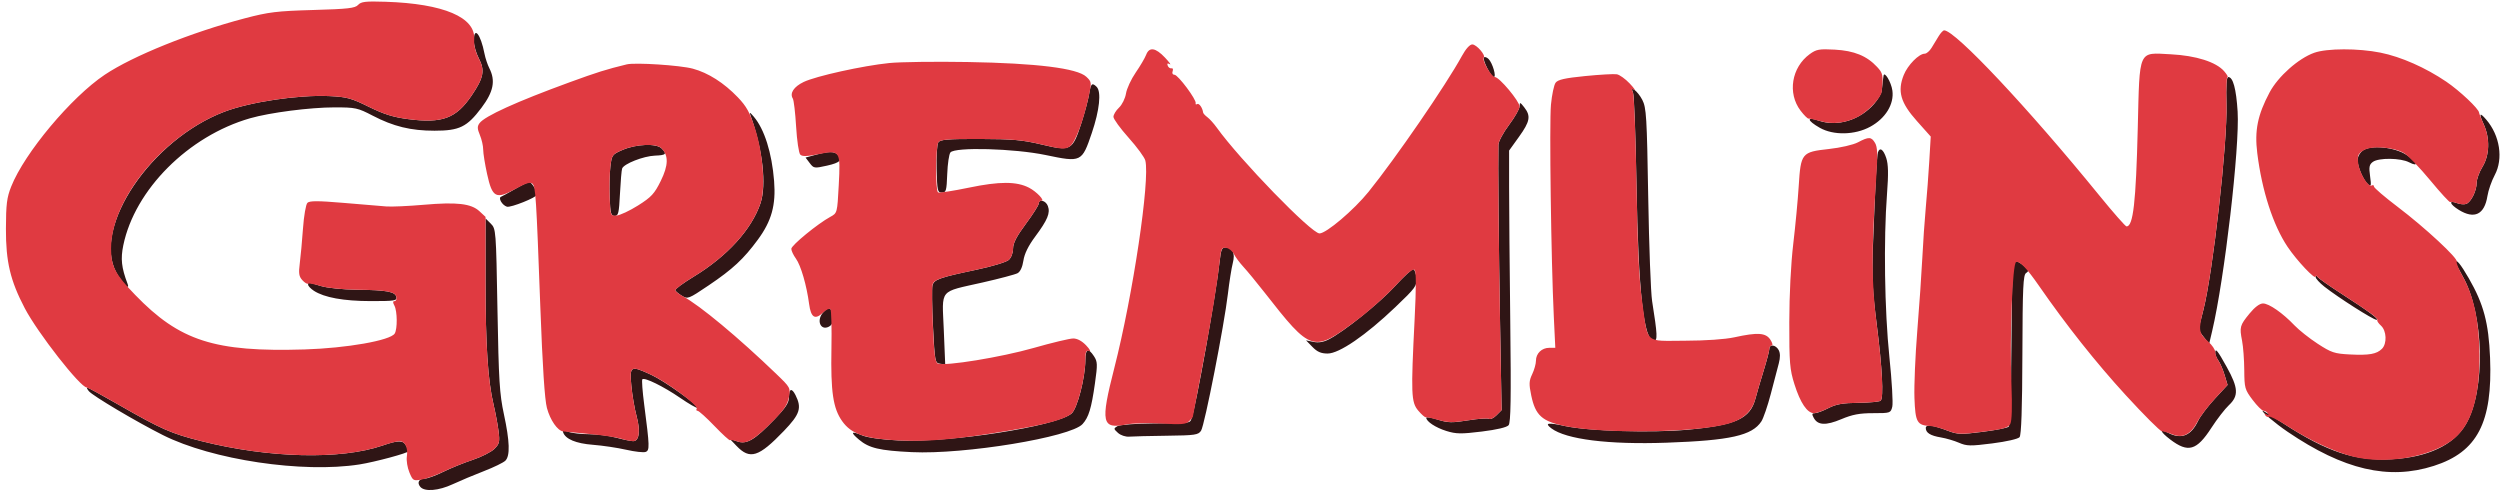 <svg xmlns:xlink="http://www.w3.org/1999/xlink" xmlns="http://www.w3.org/2000/svg" width="1500" height="295.52" viewBox="0 0 1071 211" version="1.1"><path d="M 203 17.469 C 203 19.377, 203.953 22.767, 205.118 25.003 C 207.826 30.196, 207.227 33.303, 202.051 40.925 C 195.386 50.740, 189.472 52.941, 174.882 51.038 C 168.493 50.205, 164.478 48.948, 158 45.750 C 150.482 42.039, 148.533 41.510, 141.125 41.169 C 127.895 40.561, 107.257 43.630, 96.130 47.859 C 64.812 59.762, 39.551 97.162, 49.722 116.567 C 52.148 121.194, 55.950 125.024, 54.619 121.500 C 52.034 114.652, 51.622 110.891, 52.821 105.088 C 57.744 81.251, 80.685 58.271, 107.153 50.661 C 115.615 48.228, 132.898 46, 143.306 46 C 152.283 46, 153.259 46.211, 159.606 49.519 C 168.547 54.180, 176.004 56, 186.144 55.998 C 196.811 55.996, 200.061 54.412, 206.250 46.192 C 211.428 39.316, 212.368 34.578, 209.620 29.200 C 208.862 27.715, 207.934 24.925, 207.558 23 C 205.906 14.533, 203 11.007, 203 17.469 M 635.733 24.600 C 634.916 25.417, 638.723 33, 639.951 33 C 641.164 33, 639.414 26.986, 637.702 25.274 C 636.976 24.547, 636.090 24.244, 635.733 24.600 M 806.894 32.536 C 806.835 33.066, 806.687 34.175, 806.565 35 C 806.442 35.825, 806.265 37.497, 806.171 38.715 C 806.077 39.934, 804.580 42.548, 802.845 44.524 C 796.728 51.490, 787.063 54.420, 779.200 51.692 C 773.794 49.816, 774.011 51.564, 779.578 54.734 C 785.422 58.062, 794.617 57.877, 801.190 54.300 C 807.752 50.729, 811.485 44.650, 810.702 38.812 C 810.211 35.155, 807.159 30.126, 806.894 32.536 M 953.826 44.750 C 954.281 61.136, 948.026 116.757, 943.927 132.786 C 941.569 142.006, 941.549 141.157, 944.196 144.521 L 946.391 147.313 947.671 141.906 C 952.967 119.532, 959.544 62.902, 958.601 47.792 C 957.994 38.055, 956.623 33, 954.589 33 C 953.847 33, 953.604 36.740, 953.826 44.750 M 466.592 40.250 C 466.226 42.587, 464.706 48.276, 463.214 52.890 C 459.453 64.517, 458.730 64.901, 446.241 61.907 C 438.083 59.951, 433.772 59.566, 419.717 59.536 C 405.868 59.506, 402.763 59.762, 401.963 61 C 401.430 61.825, 401.107 67, 401.247 72.500 C 401.481 81.749, 401.650 82.500, 403.500 82.500 C 405.308 82.500, 405.528 81.735, 405.796 74.547 C 405.958 70.173, 406.576 66.011, 407.168 65.297 C 409.151 62.909, 434.532 63.608, 448 66.422 C 463.243 69.608, 463.484 69.492, 467.725 57 C 471.059 47.175, 471.886 39.286, 469.800 37.200 C 467.845 35.245, 467.291 35.771, 466.592 40.250 M 699.607 39.739 C 700.063 40.707, 700.723 58.375, 701.074 79 C 701.857 125.064, 704.181 146, 708.510 146 C 710.181 146, 710.073 143.531, 707.767 129 C 707.200 125.425, 706.450 105.400, 706.101 84.500 C 705.523 49.903, 705.296 46.168, 703.569 42.794 C 701.645 39.036, 697.925 36.168, 699.607 39.739 M 651.012 45.500 C 650.994 46.600, 648.959 50.191, 646.489 53.480 C 644.020 56.770, 641.965 60.595, 641.922 61.980 C 641.714 68.737, 642.065 106.278, 642.644 139.106 L 643.288 175.712 641.108 177.892 C 639.908 179.092, 638.459 179.784, 637.887 179.430 C 637.314 179.076, 633.271 179.368, 628.901 180.077 C 621.980 181.201, 620.314 181.162, 615.978 179.776 C 613.240 178.900, 611 178.523, 611 178.937 C 611 180.550, 615.033 183.208, 619.655 184.640 C 623.816 185.930, 625.954 185.963, 634.790 184.876 C 641.268 184.078, 645.528 183.069, 646.290 182.150 C 647.213 181.038, 647.381 170.574, 647 138.096 C 646.725 114.668, 646.500 88.525, 646.500 80 L 646.500 64.500 650.750 58.587 C 655.467 52.025, 655.885 49.688, 653 46 C 651.205 43.705, 651.042 43.664, 651.012 45.500 M 321.532 49.500 C 326.761 64.065, 328.474 79.227, 325.782 87.126 C 321.959 98.347, 311.563 109.762, 297.210 118.498 C 292.694 121.247, 289.123 123.870, 289.276 124.327 C 289.428 124.784, 290.706 125.858, 292.115 126.713 C 294.602 128.222, 294.942 128.090, 303.589 122.256 C 313.896 115.301, 318.542 110.986, 324.638 102.705 C 330.552 94.672, 332.443 87.862, 331.627 77.542 C 330.670 65.451, 327.487 55.367, 322.935 50 C 321.207 47.963, 320.947 47.870, 321.532 49.500 M 1064.027 53.250 C 1066.770 59.294, 1066.552 66.502, 1063.474 71.500 C 1062.119 73.700, 1061.008 76.760, 1061.005 78.300 C 1060.999 81.734, 1058.617 86.549, 1056.528 87.351 C 1055.678 87.677, 1053.862 87.518, 1052.491 86.997 C 1048.861 85.616, 1049.419 87.478, 1053.368 89.918 C 1060.022 94.031, 1064.350 91.930, 1065.617 83.974 C 1066.009 81.513, 1067.416 77.475, 1068.745 75 C 1072.487 68.029, 1070.963 58.071, 1065.110 51.250 C 1062.220 47.881, 1061.877 48.514, 1064.027 53.250 M 266.809 64.181 C 262.261 66.140, 262.100 66.357, 261.494 71.350 C 261.151 74.183, 261.012 80.100, 261.185 84.500 C 261.458 91.440, 261.740 92.500, 263.311 92.500 C 264.900 92.500, 265.181 91.330, 265.596 83 C 265.856 77.775, 266.273 72.915, 266.522 72.199 C 267.228 70.178, 275.660 66.860, 280.573 66.671 C 285.372 66.486, 285.838 65.980, 283.429 63.571 C 281.220 61.363, 272.622 61.679, 266.809 64.181 M 1012.250 64.479 C 1010.935 65.434, 1010 67.170, 1010 68.656 C 1010 71.600, 1012.545 77.378, 1014.589 79.074 C 1015.776 80.059, 1015.893 79.499, 1015.341 75.471 C 1014.798 71.511, 1015.001 70.473, 1016.535 69.351 C 1019.023 67.531, 1028.397 67.637, 1032.050 69.526 C 1036.405 71.778, 1035.648 69.457, 1031.030 66.401 C 1025.910 63.013, 1015.706 61.969, 1012.250 64.479 M 804.518 65.250 C 804.032 66.697, 803.300 80.339, 802.410 104.519 C 801.884 118.798, 802.140 124.351, 804 139.019 C 806.363 157.654, 807.016 170.298, 805.685 171.641 C 805.236 172.094, 800.961 172.510, 796.185 172.565 C 789.376 172.645, 786.592 173.135, 783.298 174.833 C 780.987 176.025, 778.384 177, 777.513 177 C 776.243 177, 776.140 177.393, 776.994 178.988 C 778.718 182.210, 782.157 182.380, 788.827 179.573 C 793.562 177.580, 796.633 177, 802.451 177 C 809.811 177, 809.976 176.945, 810.653 174.250 C 811.033 172.738, 810.479 163.175, 809.422 153 C 807.337 132.929, 806.899 102.755, 808.404 82.943 C 809.049 74.465, 808.958 70.403, 808.064 67.693 C 806.839 63.983, 805.299 62.922, 804.518 65.250 M 349.298 66.348 L 345.096 67.500 346.884 69.858 C 348.616 72.143, 348.849 72.177, 354.336 70.949 C 359.968 69.689, 361.093 68.493, 358.800 66.200 C 357.365 64.765, 354.937 64.803, 349.298 66.348 M 220.500 81.042 C 217.750 82.659, 215.137 84.108, 214.693 84.260 C 213.289 84.743, 215.100 87.897, 217.155 88.549 C 218.756 89.057, 230 84.551, 230 83.402 C 230 81.732, 227.758 78.012, 226.775 78.050 C 226.074 78.078, 223.250 79.424, 220.500 81.042 M 444.980 87.250 C 444.969 87.938, 442.494 91.824, 439.480 95.888 C 435.514 101.233, 434 104.161, 434 106.483 C 434 108.326, 433.218 110.398, 432.162 111.354 C 431.151 112.269, 424.963 114.147, 418.412 115.527 C 402.416 118.897, 400.104 119.727, 399.466 122.328 C 399.172 123.522, 399.285 131.475, 399.716 140 C 400.473 154.958, 400.577 155.511, 402.713 155.815 L 404.926 156.129 404.312 141.181 C 403.582 123.404, 402.004 125.313, 421 121 C 428.189 119.368, 434.902 117.588, 435.917 117.044 C 437.079 116.422, 438.009 114.424, 438.424 111.660 C 438.865 108.716, 440.538 105.305, 443.489 101.334 C 448.801 94.186, 450.021 91.239, 448.905 88.250 C 448.019 85.879, 445.014 85.114, 444.980 87.250 M 208 120.172 C 208 147.720, 209.008 163.170, 211.480 173.500 C 212.269 176.800, 213.213 181.829, 213.577 184.676 C 214.167 189.297, 213.977 190.114, 211.809 192.282 C 210.474 193.617, 206.286 195.740, 202.503 196.999 C 198.720 198.258, 193.035 200.573, 189.869 202.144 C 186.703 203.715, 183.213 205, 182.115 205 C 179.513 205, 178.512 206.707, 180.036 208.544 C 181.874 210.758, 187.875 210.272, 194 207.413 C 197.025 206.001, 202.988 203.497, 207.252 201.849 C 211.516 200.201, 215.678 198.179, 216.502 197.355 C 218.583 195.274, 218.387 189.113, 215.866 177.409 C 214.011 168.800, 213.651 162.946, 213.116 132.777 C 212.508 98.495, 212.471 98.025, 210.250 95.804 L 208 93.556 208 120.172 M 522.532 111.750 C 521.114 125.083, 512.249 174.686, 510.469 179.250 C 509.641 181.371, 510.537 181.254, 494 181.390 C 486.488 181.451, 479.707 181.971, 478.712 182.561 C 477.016 183.567, 477.029 183.716, 478.949 185.454 C 480.085 186.482, 482.185 187.186, 483.737 187.059 C 485.256 186.935, 492.519 186.758, 499.875 186.666 C 512.052 186.515, 513.366 186.321, 514.543 184.500 C 516.063 182.148, 524.441 139.404, 526.037 125.860 C 526.644 120.712, 527.586 114.780, 528.132 112.677 C 529.237 108.418, 528.084 106, 524.950 106 C 523.489 106, 523.027 107.099, 522.532 111.750 M 862.493 113.011 C 862.150 113.567, 861.786 129.295, 861.684 147.961 C 861.570 169.077, 861.122 182.242, 860.500 182.804 C 859.950 183.301, 854.910 184.293, 849.300 185.009 C 840.115 186.181, 838.656 186.140, 834.633 184.604 C 828.048 182.089, 825 181.695, 825 183.358 C 825 185.414, 826.997 186.656, 831.500 187.401 C 833.700 187.765, 837.181 188.789, 839.236 189.677 C 842.571 191.118, 844.102 191.147, 853.525 189.950 C 859.553 189.184, 864.552 188.040, 865.181 187.282 C 865.930 186.379, 866.317 175.081, 866.391 151.941 C 866.484 122.893, 866.719 117.783, 868 116.943 C 869.277 116.105, 869.150 115.666, 867.139 113.980 C 864.491 111.759, 863.407 111.533, 862.493 113.011 M 1052 112.515 C 1052 112.798, 1053.348 115.419, 1054.996 118.338 C 1064.215 134.674, 1064.933 167.026, 1056.404 181.716 C 1051.208 190.664, 1039.983 195.951, 1024.500 196.742 C 1008.881 197.540, 996.913 193.587, 978.388 181.512 C 973.737 178.481, 969.698 176, 969.414 176 C 968.358 176, 974.679 181.355, 980 184.968 C 1004.044 201.295, 1023.289 205.784, 1042.658 199.583 C 1061.317 193.609, 1067.878 180.984, 1066.744 153.239 C 1066.133 138.304, 1063.985 130.270, 1057.659 119.262 C 1054.090 113.051, 1052 110.559, 1052 112.515 M 597.727 122.466 C 591.110 129.724, 575.806 142.030, 569.177 145.425 C 566.946 146.568, 564.810 146.910, 562.677 146.467 L 559.500 145.808 562.250 148.631 C 564.304 150.740, 565.951 151.455, 568.758 151.455 C 573.725 151.455, 585.104 143.657, 597.757 131.584 C 606.443 123.295, 607.080 122.420, 606.800 119.161 C 606.635 117.232, 606.050 115.516, 605.500 115.347 C 604.950 115.177, 601.452 118.381, 597.727 122.466 M 992.015 118.666 C 992.007 119.307, 993.688 121.162, 995.750 122.788 C 1001.618 127.413, 1016.670 137, 1018.064 137 C 1019.672 137, 1014.964 133.492, 1003 125.774 C 997.775 122.403, 993.169 119.163, 992.765 118.573 C 992.259 117.833, 992.026 117.862, 992.015 118.666 M 132 121.977 C 132 122.514, 133.097 123.673, 134.437 124.551 C 138.878 127.461, 147.205 128.976, 158.823 128.988 C 169.054 128.999, 170.114 128.832, 169.811 127.258 C 169.365 124.943, 165.694 124.261, 152.909 124.118 C 146.739 124.049, 140.269 123.378, 137.409 122.511 C 131.542 120.731, 132 120.776, 132 121.977 M 352.655 133.829 C 349.595 137.210, 351.506 141.870, 355.153 139.918 C 357.022 138.918, 357.501 136.470, 356.393 133.582 C 355.604 131.524, 354.685 131.585, 352.655 133.829 M 758 149.431 C 758 150.218, 756.911 154.380, 755.580 158.681 C 754.249 162.981, 752.656 168.410, 752.041 170.746 C 749.768 179.371, 743.752 182.136, 723 184.090 C 707.950 185.507, 680.441 184.694, 670.569 182.541 C 663.121 180.916, 661.517 181.167, 664.573 183.478 C 670.880 188.248, 689.125 190.526, 714 189.649 C 741.244 188.688, 750.603 186.588, 754.562 180.545 C 755.438 179.209, 757.251 173.927, 758.592 168.808 C 759.933 163.689, 761.480 157.795, 762.029 155.710 C 762.710 153.127, 762.694 151.297, 761.979 149.960 C 760.764 147.691, 758 147.323, 758 149.431 M 464.976 154.250 C 464.934 161.864, 461.469 175.202, 459.019 177.185 C 452.188 182.717, 406.727 189.765, 384.848 188.684 C 377.775 188.335, 371.721 187.492, 369.444 186.541 C 364.611 184.522, 364.142 185.101, 367.989 188.337 C 372.313 191.976, 376.743 193.025, 390.620 193.695 C 413.105 194.780, 458.690 187.284, 463.766 181.666 C 466.405 178.745, 467.557 174.966, 469.074 164.243 C 470.232 156.064, 470.191 154.941, 468.655 152.596 C 466.202 148.853, 465.003 149.392, 464.976 154.250 M 949 151.277 C 949 151.980, 949.624 153.446, 950.387 154.536 C 951.151 155.625, 952.341 158.407, 953.033 160.717 L 954.292 164.917 948.824 170.823 C 945.817 174.071, 942.588 178.349, 941.648 180.329 C 938.645 186.658, 934.493 188.341, 928.950 185.474 C 924.878 183.369, 925.315 184.925, 929.738 188.282 C 937.396 194.094, 941.033 193.061, 947.364 183.276 C 949.775 179.549, 953.155 175.178, 954.874 173.563 C 959.104 169.588, 958.913 166.193, 953.953 157.250 C 949.934 150.003, 949 148.877, 949 151.277 M 270.473 165.250 C 270.844 169.238, 271.844 175.068, 272.694 178.206 C 274.438 184.647, 273.846 189.006, 271.231 188.988 C 270.279 188.982, 267.025 188.312, 264 187.500 C 260.975 186.688, 255.717 186.018, 252.315 186.012 C 248.913 186.005, 244.937 185.546, 243.479 184.992 C 241.501 184.240, 240.929 184.288, 241.227 185.181 C 242.198 188.093, 246.702 189.986, 254 190.548 C 258.125 190.866, 264.537 191.821, 268.249 192.670 C 271.961 193.520, 275.716 193.939, 276.595 193.602 C 278.366 192.922, 278.318 191.366, 275.966 173.265 C 275.235 167.636, 274.879 162.787, 275.176 162.490 C 276.110 161.557, 284.222 165.537, 291.353 170.428 C 295.122 173.013, 298.421 174.912, 298.684 174.649 C 299.518 173.815, 284.730 163.244, 279 160.578 C 270.114 156.444, 269.674 156.685, 270.473 165.250 M 38.059 167.571 C 39.747 169.605, 58.442 180.695, 69.791 186.395 C 90.910 197.002, 129.668 202.786, 154 198.964 C 160.661 197.917, 175 194.042, 175 193.289 C 175 193.058, 174.534 191.998, 173.965 190.934 C 172.672 188.518, 170.748 188.506, 163.867 190.874 C 145.939 197.042, 115.169 196.282, 86.159 188.956 C 73.264 185.699, 69.164 183.890, 50.724 173.322 C 43.697 169.295, 37.679 166, 37.351 166 C 37.023 166, 37.342 166.707, 38.059 167.571 M 338 170.087 C 338 172.509, 336.667 174.562, 331.803 179.627 C 323.262 188.521, 319.893 190.507, 315.777 189.072 L 312.588 187.960 315.516 191.017 C 321.278 197.031, 325.025 195.851, 335.803 184.627 C 342.717 177.427, 343.572 174.791, 340.791 169.250 C 339.206 166.091, 338 166.452, 338 170.087" stroke="none" fill="#2f1515" fill-rule="evenodd"></path><path d="M 153.407 2.103 C 152.133 3.511, 149.057 3.860, 134.195 4.282 C 118.620 4.725, 115.103 5.153, 104.840 7.854 C 81.828 13.911, 56.962 23.932, 44.881 32.018 C 30.506 41.640, 10.529 65.509, 4.803 79.904 C 2.929 84.614, 2.571 87.479, 2.538 98 C 2.495 112.133, 4.402 120.183, 10.599 132.028 C 16.142 142.623, 34.435 166, 37.182 166 C 37.603 166, 43.697 169.295, 50.724 173.322 C 69.164 183.890, 73.264 185.699, 86.159 188.956 C 115.169 196.282, 145.939 197.042, 163.867 190.874 C 166.863 189.843, 170.127 189, 171.121 189 C 173.524 189, 174.869 191.788, 174.293 195.573 C 174.036 197.263, 174.526 200.323, 175.383 202.374 C 176.885 205.969, 177.075 206.078, 180.720 205.421 C 182.799 205.046, 187.003 203.513, 190.063 202.014 C 193.122 200.514, 198.720 198.258, 202.503 196.999 C 206.286 195.740, 210.474 193.617, 211.809 192.282 C 213.977 190.114, 214.167 189.297, 213.577 184.676 C 213.213 181.829, 212.269 176.800, 211.480 173.500 C 209.002 163.143, 208 147.699, 208 119.846 L 208 92.905 205.405 90.499 C 201.837 87.193, 195.768 86.489, 181.500 87.727 C 174.900 88.300, 167.700 88.621, 165.500 88.442 C 163.300 88.263, 155.062 87.575, 147.194 86.914 C 136.121 85.983, 132.619 85.981, 131.694 86.903 C 131.037 87.559, 130.189 92.461, 129.808 97.798 C 129.427 103.134, 128.806 109.875, 128.428 112.778 C 127.868 117.071, 128.069 118.419, 129.504 120.004 C 130.474 121.076, 131.580 121.759, 131.963 121.523 C 132.346 121.286, 134.832 121.747, 137.488 122.546 C 140.237 123.374, 146.882 124.051, 152.909 124.118 C 165.694 124.261, 169.365 124.943, 169.811 127.258 C 169.996 128.216, 169.648 129, 169.038 129 C 168.252 129, 168.231 129.563, 168.965 130.934 C 170.227 133.292, 170.302 140.974, 169.082 142.901 C 167.212 145.855, 148.513 149.150, 130.500 149.700 C 91.916 150.878, 76.983 146.070, 57.901 126.328 C 49.361 117.491, 47.584 114.078, 47.582 106.500 C 47.577 85.179, 70.367 57.651, 96.130 47.859 C 107.257 43.630, 127.895 40.561, 141.125 41.169 C 148.533 41.510, 150.482 42.039, 158 45.750 C 164.478 48.948, 168.493 50.205, 174.882 51.038 C 189.472 52.941, 195.386 50.740, 202.051 40.925 C 207.260 33.254, 207.831 30.206, 205.053 24.877 C 203.665 22.215, 202.970 19.301, 203.144 16.882 C 203.827 7.422, 190.033 1.558, 165.212 0.758 C 156.576 0.480, 154.681 0.695, 153.407 2.103 M 830.523 15.500 C 829.685 16.875, 828.315 19.125, 827.477 20.500 C 826.639 21.875, 825.324 23, 824.554 23 C 822.070 23, 817.266 27.877, 815.568 32.122 C 812.781 39.086, 814.178 43.984, 821.191 51.846 L 827.126 58.500 826.506 69 C 826.165 74.775, 825.487 83.775, 825 89 C 824.512 94.225, 823.847 103.900, 823.520 110.500 C 823.194 117.100, 822.225 131.145, 821.366 141.711 C 820.507 152.277, 819.961 165.246, 820.152 170.532 C 820.529 180.935, 821.267 182.226, 827 182.510 C 828.375 182.578, 831.644 183.455, 834.265 184.458 C 838.661 186.142, 839.847 186.179, 849.587 184.942 C 858.283 183.837, 860.331 183.250, 861.207 181.613 C 861.901 180.317, 862.071 174.385, 861.697 164.563 C 860.912 143.957, 862.118 112.788, 863.722 112.257 C 865.241 111.754, 868.317 114.959, 873.500 122.444 C 885.142 139.257, 897.992 155.453, 910.632 169.246 C 918.404 177.727, 925.379 184.700, 926.132 184.741 C 926.884 184.782, 928.980 185.412, 930.788 186.141 C 935.090 187.876, 938.606 186.032, 941.459 180.545 C 942.582 178.386, 945.928 173.987, 948.896 170.769 L 954.292 164.917 953.033 160.717 C 952.341 158.407, 951.151 155.625, 950.387 154.536 C 949.624 153.446, 949 151.759, 949 150.785 C 949 149.812, 947.659 147.821, 946.021 146.361 C 941.905 142.694, 941.712 141.447, 943.919 132.815 C 948.026 116.759, 954.281 61.153, 953.826 44.750 C 953.647 38.287, 953.835 33, 954.243 33 C 954.652 33, 954.011 31.878, 952.819 30.506 C 949.376 26.547, 940.782 23.817, 930 23.259 C 915.851 22.526, 916.660 20.724, 915.818 54.853 C 915.031 86.777, 913.865 97, 911.013 97 C 910.534 97, 905.291 91.037, 899.360 83.750 C 868.835 46.241, 837.597 13, 832.873 13 C 832.418 13, 831.361 14.125, 830.523 15.500 M 626.250 24.029 C 619.461 36.444, 597.973 67.709, 586.277 82.188 C 579.987 89.974, 568.168 100, 565.278 100 C 561.786 100, 531.167 68.461, 521.243 54.642 C 520.002 52.914, 518.202 50.918, 517.243 50.207 C 516.285 49.496, 515.461 48.596, 515.414 48.207 C 515.169 46.207, 513.678 44.081, 512.870 44.580 C 512.364 44.893, 512.074 44.727, 512.225 44.211 C 512.651 42.757, 504.670 32.046, 503.143 32.022 C 502.356 32.009, 502.026 31.375, 502.357 30.512 C 502.671 29.694, 502.438 29.131, 501.839 29.262 C 501.240 29.393, 500.523 28.875, 500.245 28.111 C 499.899 27.158, 500.174 26.970, 501.120 27.511 C 501.879 27.945, 500.949 26.658, 499.054 24.650 C 495.029 20.387, 492.333 19.993, 491.010 23.473 C 490.493 24.834, 488.475 28.265, 486.527 31.097 C 484.578 33.930, 482.710 37.963, 482.374 40.060 C 482.038 42.165, 480.698 44.874, 479.382 46.110 C 478.072 47.341, 477 49.114, 477 50.050 C 477 50.986, 479.933 55.022, 483.517 59.019 C 487.101 63.016, 490.313 67.400, 490.655 68.760 C 492.732 77.039, 485.350 126.446, 477.372 157.648 C 471.373 181.111, 471.974 183.933, 482.522 181.839 C 485.260 181.295, 492.069 181.121, 497.653 181.451 C 506.166 181.954, 508.065 181.793, 509.403 180.454 C 510.281 179.576, 511 178.752, 511 178.624 C 511 178.496, 512.763 169.191, 514.917 157.946 C 519.010 136.585, 521.493 121.516, 522.540 111.691 C 523.096 106.474, 523.378 105.913, 525.304 106.191 C 526.484 106.361, 527.971 107.549, 528.608 108.832 C 529.245 110.114, 531.082 112.589, 532.692 114.332 C 534.301 116.074, 538.262 120.875, 541.493 125 C 561.974 151.144, 562.422 151.276, 581.689 136.838 C 586.743 133.050, 594.058 126.500, 597.945 122.282 C 602.716 117.104, 605.341 114.941, 606.025 115.625 C 606.708 116.308, 606.711 123.123, 606.033 136.569 C 604.403 168.890, 604.536 172.295, 607.569 175.900 C 608.983 177.580, 610.445 178.863, 610.819 178.752 C 611.194 178.641, 613.689 179.175, 616.364 179.937 C 620.408 181.090, 622.542 181.110, 629.037 180.055 C 633.332 179.358, 637.314 179.076, 637.887 179.430 C 638.459 179.784, 639.908 179.092, 641.108 177.892 L 643.288 175.712 642.644 139.106 C 642.065 106.278, 641.714 68.737, 641.922 61.980 C 641.965 60.595, 644.020 56.770, 646.489 53.480 C 648.959 50.191, 650.984 46.672, 650.989 45.659 C 651.002 43.413, 642.291 33, 640.399 33 C 638.942 33, 634.715 25.618, 635.641 24.692 C 636.607 23.727, 632.578 19.064, 630.750 19.031 C 629.663 19.012, 627.957 20.906, 626.250 24.029 M 775.301 23.178 C 767.487 28.851, 765.683 39.963, 771.367 47.414 C 772.860 49.372, 774.400 50.900, 774.791 50.810 C 775.181 50.720, 777.506 51.219, 779.958 51.918 C 785.135 53.394, 790.614 52.748, 795.936 50.032 C 800.185 47.865, 805.921 41.793, 806.157 39.215 C 806.805 32.107, 806.667 31.386, 804.136 28.658 C 799.759 23.940, 794.295 21.712, 786 21.262 C 779.369 20.902, 778.129 21.124, 775.301 23.178 M 991.415 22.607 C 984.637 25.012, 975.914 32.763, 972.279 39.611 C 967.156 49.262, 965.809 55.918, 967.015 65.618 C 969.016 81.727, 973.789 96.474, 979.997 105.736 C 983.973 111.667, 991.988 120.148, 992.015 118.453 C 992.024 117.929, 992.361 117.983, 992.765 118.573 C 993.169 119.163, 997.775 122.407, 1003 125.783 C 1015.345 133.757, 1018.889 136.361, 1018.426 137.116 C 1018.217 137.455, 1018.937 138.538, 1020.024 139.521 C 1022.426 141.696, 1022.652 147.205, 1020.430 149.427 C 1018.158 151.699, 1014.939 152.266, 1006.685 151.849 C 1000.089 151.516, 998.746 151.069, 992.912 147.268 C 989.356 144.952, 984.884 141.413, 982.973 139.404 C 977.941 134.112, 972.036 130, 969.470 130 C 968.055 130, 965.950 131.575, 963.707 134.312 C 959.547 139.390, 959.353 140.095, 960.507 146 C 960.991 148.475, 961.412 154.133, 961.443 158.574 C 961.497 166.211, 961.690 166.901, 965 171.293 C 966.925 173.848, 969.036 175.952, 969.691 175.969 C 970.346 175.986, 971.203 176.520, 971.595 177.155 C 972.068 177.918, 971.866 178.035, 971 177.500 C 970.127 176.961, 969.932 177.081, 970.415 177.862 C 970.813 178.506, 971.529 178.791, 972.006 178.496 C 972.484 178.201, 976.055 180.017, 979.942 182.531 C 989.285 188.575, 999.996 193.564, 1008 195.600 C 1021.768 199.102, 1040.874 195.910, 1050.614 188.481 C 1058.586 182.400, 1062.354 170.535, 1062.197 152 C 1062.075 137.518, 1059.778 126.812, 1054.963 118.281 C 1053.297 115.329, 1052.168 112.537, 1052.453 112.076 C 1053.231 110.818, 1038.845 97.471, 1027.237 88.680 C 1021.607 84.416, 1017 80.467, 1017 79.904 C 1017 79.342, 1016.584 79.139, 1016.076 79.453 C 1014.604 80.363, 1010.846 74.269, 1010.280 70.054 C 1009.831 66.702, 1010.109 65.975, 1012.414 64.465 C 1015.741 62.284, 1025.348 62.911, 1029.911 65.606 C 1031.596 66.602, 1036.635 71.842, 1041.110 77.252 C 1045.584 82.662, 1049.461 86.872, 1049.725 86.608 C 1049.990 86.344, 1051.280 86.536, 1052.594 87.036 C 1053.908 87.535, 1055.678 87.677, 1056.528 87.351 C 1058.617 86.549, 1060.999 81.734, 1061.005 78.300 C 1061.008 76.760, 1062.119 73.700, 1063.474 71.500 C 1066.556 66.496, 1066.771 59.295, 1064.019 53.232 C 1062.953 50.884, 1062.059 48.634, 1062.031 48.232 C 1061.918 46.605, 1053.767 38.916, 1048.012 35.008 C 1039.121 28.970, 1028.606 24.329, 1019.792 22.553 C 1010.309 20.642, 996.881 20.668, 991.415 22.607 M 381 27.001 C 369.670 28.147, 349.524 32.599, 344.296 35.113 C 340.044 37.157, 338.227 39.941, 339.647 42.238 C 340.074 42.928, 340.709 48.354, 341.060 54.295 C 341.410 60.236, 342.209 65.609, 342.835 66.235 C 343.685 67.085, 345.640 67.041, 350.574 66.060 C 359.944 64.198, 360.116 64.461, 359.316 79.400 C 358.680 91.271, 358.678 91.278, 355.721 92.889 C 350.270 95.857, 339 105.098, 339 106.598 C 339 107.413, 339.887 109.300, 340.970 110.790 C 343.081 113.693, 345.564 122.233, 346.627 130.244 C 347.398 136.056, 349.145 137.152, 352.547 133.956 C 353.892 132.692, 355.328 131.995, 355.739 132.406 C 356.150 132.817, 356.352 140.431, 356.188 149.326 C 355.846 167.862, 356.880 174.894, 360.757 180.385 C 364.691 185.958, 370.580 187.979, 384.943 188.689 C 397.642 189.316, 409.815 188.237, 431.942 184.523 C 448.548 181.736, 455.839 179.760, 459.019 177.185 C 461.485 175.189, 464.934 161.846, 464.976 154.143 C 464.996 150.581, 465.289 149.897, 466.586 150.395 C 467.459 150.730, 466.898 149.653, 465.340 148.002 C 463.532 146.087, 461.515 145, 459.769 145 C 458.263 145, 450.611 146.833, 442.765 149.074 C 428.895 153.036, 404.908 156.946, 401.798 155.753 C 400.614 155.298, 400.177 151.964, 399.633 139.237 C 399.258 130.467, 399.227 122.572, 399.564 121.694 C 400.330 119.699, 403.435 118.682, 418.412 115.527 C 424.963 114.147, 431.151 112.269, 432.162 111.354 C 433.218 110.398, 434 108.326, 434 106.483 C 434 104.161, 435.514 101.233, 439.480 95.888 C 442.494 91.824, 444.969 87.938, 444.980 87.250 C 444.991 86.563, 445.520 86, 446.155 86 C 447.781 86, 444.041 82.073, 440.838 80.416 C 435.535 77.674, 428.196 77.664, 415.119 80.382 C 408.309 81.798, 402.346 82.714, 401.869 82.419 C 400.690 81.690, 400.789 62.880, 401.982 61 C 402.767 59.762, 405.860 59.506, 419.717 59.536 C 433.772 59.566, 438.083 59.951, 446.241 61.907 C 455.007 64.009, 456.208 64.094, 458.251 62.755 C 460.620 61.203, 464.230 51.623, 466.524 40.798 C 467.682 35.331, 467.635 35.006, 465.367 32.875 C 461.483 29.227, 444.112 27.073, 414.500 26.567 C 400.750 26.333, 385.675 26.528, 381 27.001 M 268.500 27.578 C 259.746 29.709, 255.864 30.925, 244 35.257 C 221.299 43.546, 207.635 49.749, 205.426 52.770 C 204.416 54.151, 204.448 55.135, 205.587 57.863 C 206.364 59.723, 207 62.527, 207 64.094 C 207 65.661, 207.754 70.377, 208.677 74.574 C 210.908 84.728, 212.460 85.532, 220.888 80.899 C 225.386 78.426, 227.252 77.852, 228.085 78.685 C 229.467 80.067, 229.711 83.864, 231.476 131.500 C 232.424 157.097, 233.348 171.227, 234.306 174.791 C 235.703 179.989, 238.838 184.509, 241.268 184.829 C 241.945 184.919, 247 185.409, 252.500 185.919 C 258 186.428, 264.072 187.330, 265.993 187.923 C 267.915 188.515, 270.269 189, 271.224 189 C 273.846 189, 274.439 184.649, 272.694 178.206 C 271.844 175.068, 270.844 169.238, 270.473 165.250 C 269.674 156.685, 270.114 156.444, 279 160.578 C 285.803 163.743, 299.272 173.751, 298.471 175.047 C 298.147 175.571, 298.321 176, 298.858 176 C 299.395 176, 302.644 178.927, 306.079 182.504 C 309.514 186.081, 312.515 188.818, 312.748 188.586 C 312.980 188.353, 314.474 188.618, 316.068 189.174 C 319.763 190.461, 323.224 188.422, 331.365 180.161 C 335.830 175.631, 337.407 173.242, 337.971 170.158 C 338.699 166.176, 338.607 166.006, 332.606 160.230 C 316.309 144.546, 299.844 130.848, 292.553 126.911 C 290.933 126.036, 289.470 124.909, 289.303 124.408 C 289.136 123.907, 292.694 121.247, 297.210 118.498 C 311.563 109.762, 321.959 98.347, 325.782 87.126 C 328.016 80.571, 326.943 65.786, 323.452 55 C 321.246 48.185, 319.788 45.549, 316.100 41.701 C 310.146 35.490, 303.397 31.196, 296.786 29.412 C 291.378 27.952, 272.099 26.702, 268.500 27.578 M 679.090 32.582 C 670.346 33.453, 667.384 34.122, 666.417 35.444 C 665.723 36.394, 664.829 40.620, 664.432 44.835 C 663.699 52.609, 664.491 111.503, 665.655 135.750 L 666.291 149 663.717 149 C 660.490 149, 658 151.412, 658 154.538 C 658 155.855, 657.277 158.447, 656.394 160.299 C 655.023 163.174, 654.963 164.506, 655.983 169.416 C 657.751 177.936, 660.621 180.531, 670.500 182.543 C 687.280 185.961, 726.897 185.364, 740.500 181.488 C 746.826 179.686, 750.615 176.159, 752.041 170.746 C 752.656 168.410, 754.249 162.981, 755.580 158.681 C 756.911 154.380, 758 150.218, 758 149.431 C 758 148.644, 758.460 148, 759.023 148 C 759.586 148, 759.309 146.875, 758.408 145.500 C 756.465 142.535, 752.967 142.308, 743 144.500 C 739.049 145.369, 730.706 145.944, 721.725 145.965 C 704.286 146.006, 706.115 147.706, 703.475 128.999 C 702.183 119.840, 701.541 106.478, 701.074 79 C 700.723 58.375, 700.036 40.639, 699.548 39.586 C 698.848 38.078, 698.961 37.845, 700.080 38.486 C 700.861 38.934, 699.992 37.701, 698.148 35.747 C 696.304 33.793, 693.829 32.026, 692.648 31.820 C 691.467 31.615, 685.365 31.957, 679.090 32.582 M 795.934 60.974 C 793.921 62.038, 788.492 63.285, 783.468 63.837 C 771.823 65.117, 771.454 65.571, 770.569 79.710 C 770.198 85.644, 769.144 96.800, 768.228 104.500 C 767.225 112.923, 766.549 126.268, 766.531 138 C 766.503 155.437, 766.736 158.250, 768.730 164.590 C 771.254 172.615, 774.219 177, 777.121 177 C 778.208 177, 780.987 176.025, 783.298 174.833 C 786.592 173.135, 789.376 172.645, 796.185 172.565 C 800.961 172.510, 805.236 172.094, 805.685 171.641 C 807.017 170.296, 806.362 157.645, 803.994 139 C 801.695 120.904, 801.667 108.229, 803.851 75 C 804.433 66.143, 804.302 62.983, 803.280 61.250 C 801.687 58.548, 800.600 58.507, 795.934 60.974 M 266.809 64.181 C 262.261 66.140, 262.100 66.357, 261.494 71.350 C 261.151 74.183, 261.012 80.100, 261.185 84.500 C 261.499 92.464, 261.512 92.499, 264.156 92.325 C 265.618 92.228, 269.768 90.283, 273.380 88.002 C 279.058 84.416, 280.369 82.996, 283.070 77.509 C 286.383 70.780, 286.465 66.608, 283.347 63.490 C 281.222 61.365, 272.505 61.729, 266.809 64.181" stroke="none" fill="#e03a41" fill-rule="evenodd"></path></svg>